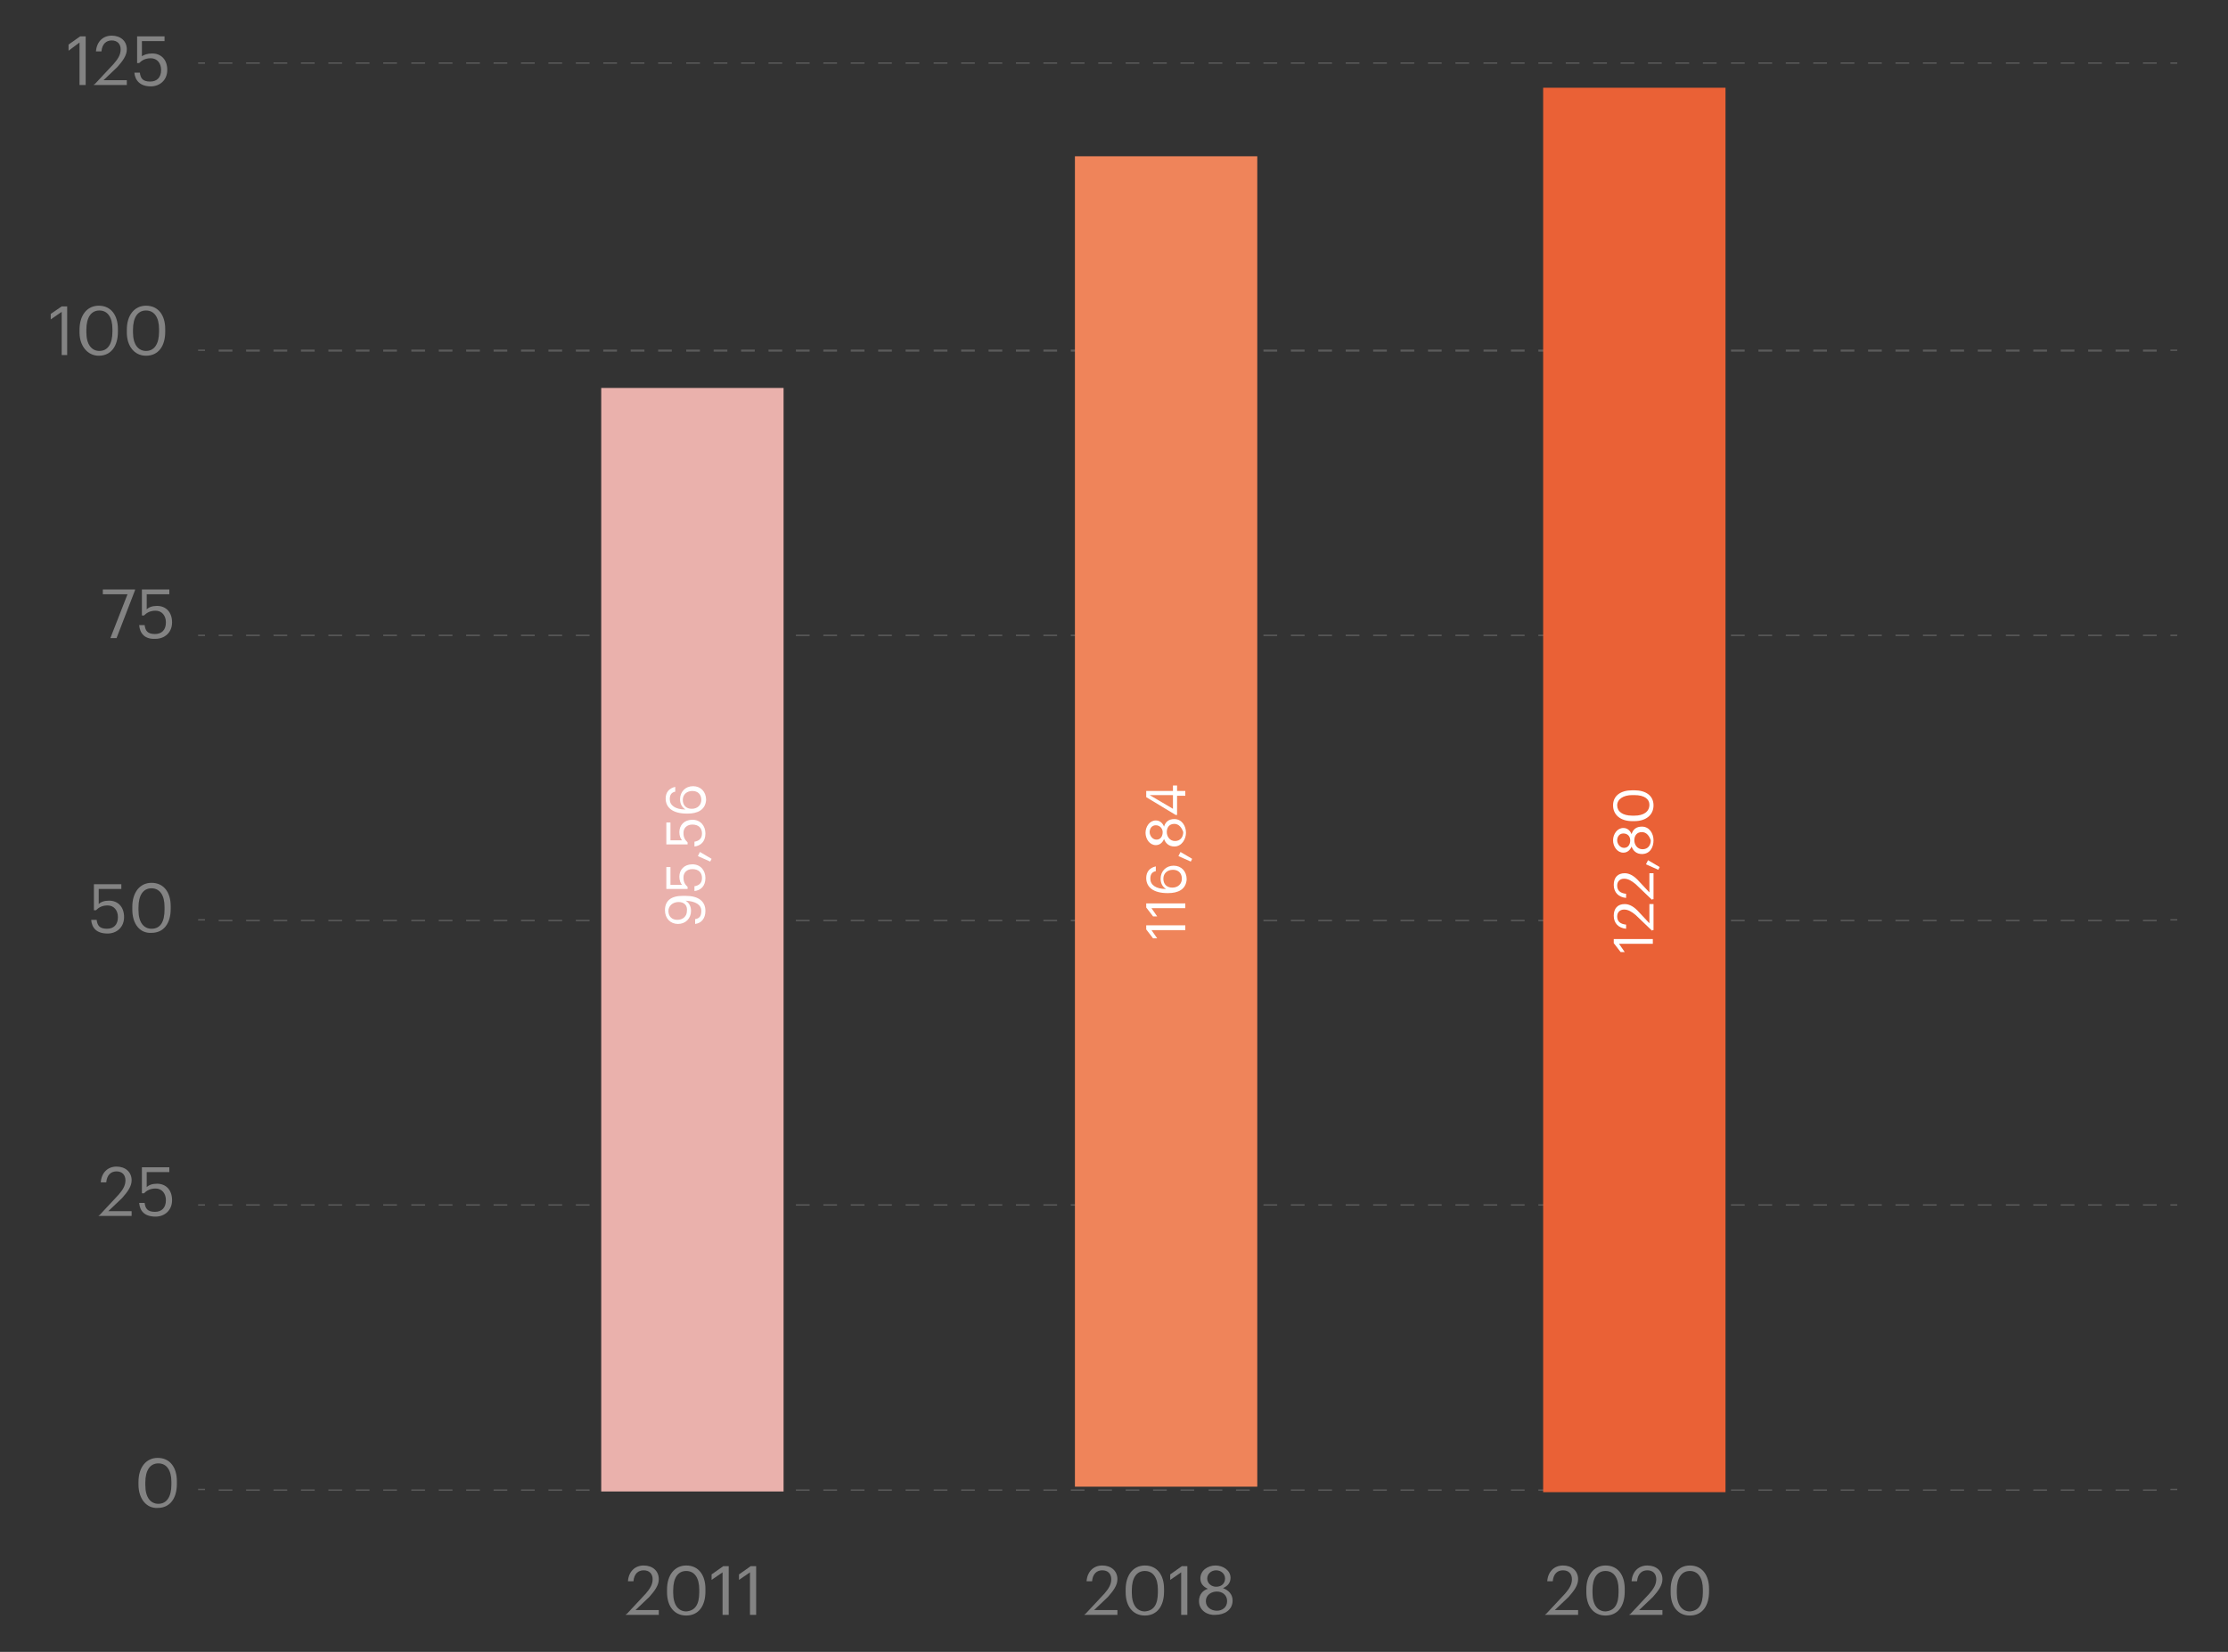 <?xml version="1.0" encoding="utf-8"?>
<!-- Generator: Adobe Illustrator 23.0.0, SVG Export Plug-In . SVG Version: 6.00 Build 0)  -->
<svg version="1.1" id="Layer_1" xmlns="http://www.w3.org/2000/svg" xmlns:xlink="http://www.w3.org/1999/xlink" x="0px" y="0px"
	 viewBox="0 0 325 241" style="enable-background:new 0 0 325 241;" xml:space="preserve">
<rect x="0" y="0" width="325" height="241" fill="#333333" stroke="none"/>
<style type="text/css">
	.st0{opacity:0.5;}
	.st1{fill:#838383;}
	.st2{fill:#EAB1AC;}
	.st3{fill:#EF845A;}
	.st4{fill:#EA6136;}
	.st5{fill:#FFFFFF;}
</style>
<g>
	<g class="st0">
		<g>
			<rect x="28.9" y="9.1" class="st1" width="1" height="0.2"/>
		</g>
		<g>
			<path class="st1" d="M314.6,9.3h-2V9.1h2V9.3z M310.6,9.3h-2V9.1h2V9.3z M306.6,9.3h-2V9.1h2V9.3z M302.6,9.3h-2V9.1h2V9.3z
				 M298.6,9.3h-2V9.1h2V9.3z M294.6,9.3h-2V9.1h2V9.3z M290.5,9.3h-2V9.1h2V9.3z M286.5,9.3h-2V9.1h2V9.3z M282.5,9.3h-2V9.1h2V9.3
				z M278.5,9.3h-2V9.1h2V9.3z M274.5,9.3h-2V9.1h2V9.3z M270.5,9.3h-2V9.1h2V9.3z M266.5,9.3h-2V9.1h2V9.3z M262.5,9.3h-2V9.1h2
				V9.3z M258.5,9.3h-2V9.1h2V9.3z M254.5,9.3h-2V9.1h2V9.3z M250.4,9.3h-2V9.1h2V9.3z M246.4,9.3h-2V9.1h2V9.3z M242.4,9.3h-2V9.1
				h2V9.3z M238.4,9.3h-2V9.1h2V9.3z M234.4,9.3h-2V9.1h2V9.3z M230.4,9.3h-2V9.1h2V9.3z M226.4,9.3h-2V9.1h2V9.3z M222.4,9.3h-2
				V9.1h2V9.3z M218.4,9.3h-2V9.1h2V9.3z M214.3,9.3h-2V9.1h2V9.3z M210.3,9.3h-2V9.1h2V9.3z M206.3,9.3h-2V9.1h2V9.3z M202.3,9.3
				h-2V9.1h2V9.3z M198.3,9.3h-2V9.1h2V9.3z M194.3,9.3h-2V9.1h2V9.3z M190.3,9.3h-2V9.1h2V9.3z M186.3,9.3h-2V9.1h2V9.3z
				 M182.3,9.3h-2V9.1h2V9.3z M178.3,9.3h-2V9.1h2V9.3z M174.2,9.3h-2V9.1h2V9.3z M170.2,9.3h-2V9.1h2V9.3z M166.2,9.3h-2V9.1h2V9.3
				z M162.2,9.3h-2V9.1h2V9.3z M158.2,9.3h-2V9.1h2V9.3z M154.2,9.3h-2V9.1h2V9.3z M150.2,9.3h-2V9.1h2V9.3z M146.2,9.3h-2V9.1h2
				V9.3z M142.2,9.3h-2V9.1h2V9.3z M138.2,9.3h-2V9.1h2V9.3z M134.1,9.3h-2V9.1h2V9.3z M130.1,9.3h-2V9.1h2V9.3z M126.1,9.3h-2V9.1
				h2V9.3z M122.1,9.3h-2V9.1h2V9.3z M118.1,9.3h-2V9.1h2V9.3z M114.1,9.3h-2V9.1h2V9.3z M110.1,9.3h-2V9.1h2V9.3z M106.1,9.3h-2
				V9.1h2V9.3z M102.1,9.3h-2V9.1h2V9.3z M98,9.3h-2V9.1h2V9.3z M94,9.3h-2V9.1h2V9.3z M90,9.3h-2V9.1h2V9.3z M86,9.3h-2V9.1h2V9.3z
				 M82,9.3h-2V9.1h2V9.3z M78,9.3h-2V9.1h2V9.3z M74,9.3h-2V9.1h2V9.3z M70,9.3h-2V9.1h2V9.3z M66,9.3h-2V9.1h2V9.3z M62,9.3h-2
				V9.1h2V9.3z M57.9,9.3h-2V9.1h2V9.3z M53.9,9.3h-2V9.1h2V9.3z M49.9,9.3h-2V9.1h2V9.3z M45.9,9.3h-2V9.1h2V9.3z M41.9,9.3h-2V9.1
				h2V9.3z M37.9,9.3h-2V9.1h2V9.3z M33.9,9.3h-2V9.1h2V9.3z"/>
		</g>
		<g>
			<rect x="316.6" y="9.1" class="st1" width="1" height="0.2"/>
		</g>
	</g>
	<g class="st0">
		<g>
			<rect x="28.9" y="51" class="st1" width="1" height="0.2"/>
		</g>
		<g>
			<path class="st1" d="M314.6,51.3h-2V51h2V51.3z M310.6,51.3h-2V51h2V51.3z M306.6,51.3h-2V51h2V51.3z M302.6,51.3h-2V51h2V51.3z
				 M298.6,51.3h-2V51h2V51.3z M294.6,51.3h-2V51h2V51.3z M290.5,51.3h-2V51h2V51.3z M286.5,51.3h-2V51h2V51.3z M282.5,51.3h-2V51h2
				V51.3z M278.5,51.3h-2V51h2V51.3z M274.5,51.3h-2V51h2V51.3z M270.5,51.3h-2V51h2V51.3z M266.5,51.3h-2V51h2V51.3z M262.5,51.3
				h-2V51h2V51.3z M258.5,51.3h-2V51h2V51.3z M254.5,51.3h-2V51h2V51.3z M250.4,51.3h-2V51h2V51.3z M246.4,51.3h-2V51h2V51.3z
				 M242.4,51.3h-2V51h2V51.3z M238.4,51.3h-2V51h2V51.3z M234.4,51.3h-2V51h2V51.3z M230.4,51.3h-2V51h2V51.3z M226.4,51.3h-2V51h2
				V51.3z M222.4,51.3h-2V51h2V51.3z M218.4,51.3h-2V51h2V51.3z M214.3,51.3h-2V51h2V51.3z M210.3,51.3h-2V51h2V51.3z M206.3,51.3
				h-2V51h2V51.3z M202.3,51.3h-2V51h2V51.3z M198.3,51.3h-2V51h2V51.3z M194.3,51.3h-2V51h2V51.3z M190.3,51.3h-2V51h2V51.3z
				 M186.3,51.3h-2V51h2V51.3z M182.3,51.3h-2V51h2V51.3z M178.3,51.3h-2V51h2V51.3z M174.2,51.3h-2V51h2V51.3z M170.2,51.3h-2V51h2
				V51.3z M166.2,51.3h-2V51h2V51.3z M162.2,51.3h-2V51h2V51.3z M158.2,51.3h-2V51h2V51.3z M154.2,51.3h-2V51h2V51.3z M150.2,51.3
				h-2V51h2V51.3z M146.2,51.3h-2V51h2V51.3z M142.2,51.3h-2V51h2V51.3z M138.2,51.3h-2V51h2V51.3z M134.1,51.3h-2V51h2V51.3z
				 M130.1,51.3h-2V51h2V51.3z M126.1,51.3h-2V51h2V51.3z M122.1,51.3h-2V51h2V51.3z M118.1,51.3h-2V51h2V51.3z M114.1,51.3h-2V51h2
				V51.3z M110.1,51.3h-2V51h2V51.3z M106.1,51.3h-2V51h2V51.3z M102.1,51.3h-2V51h2V51.3z M98,51.3h-2V51h2V51.3z M94,51.3h-2V51h2
				V51.3z M90,51.3h-2V51h2V51.3z M86,51.3h-2V51h2V51.3z M82,51.3h-2V51h2V51.3z M78,51.3h-2V51h2V51.3z M74,51.3h-2V51h2V51.3z
				 M70,51.3h-2V51h2V51.3z M66,51.3h-2V51h2V51.3z M62,51.3h-2V51h2V51.3z M57.9,51.3h-2V51h2V51.3z M53.9,51.3h-2V51h2V51.3z
				 M49.9,51.3h-2V51h2V51.3z M45.9,51.3h-2V51h2V51.3z M41.9,51.3h-2V51h2V51.3z M37.9,51.3h-2V51h2V51.3z M33.9,51.3h-2V51h2V51.3
				z"/>
		</g>
		<g>
			<rect x="316.6" y="51" class="st1" width="1" height="0.2"/>
		</g>
	</g>
	<g class="st0">
		<g>
			<rect x="28.9" y="92.6" class="st1" width="1" height="0.2"/>
		</g>
		<g>
			<path class="st1" d="M314.6,92.8h-2v-0.2h2V92.8z M310.6,92.8h-2v-0.2h2V92.8z M306.6,92.8h-2v-0.2h2V92.8z M302.6,92.8h-2v-0.2
				h2V92.8z M298.6,92.8h-2v-0.2h2V92.8z M294.6,92.8h-2v-0.2h2V92.8z M290.5,92.8h-2v-0.2h2V92.8z M286.5,92.8h-2v-0.2h2V92.8z
				 M282.5,92.8h-2v-0.2h2V92.8z M278.5,92.8h-2v-0.2h2V92.8z M274.5,92.8h-2v-0.2h2V92.8z M270.5,92.8h-2v-0.2h2V92.8z M266.5,92.8
				h-2v-0.2h2V92.8z M262.5,92.8h-2v-0.2h2V92.8z M258.5,92.8h-2v-0.2h2V92.8z M254.5,92.8h-2v-0.2h2V92.8z M250.4,92.8h-2v-0.2h2
				V92.8z M246.4,92.8h-2v-0.2h2V92.8z M242.4,92.8h-2v-0.2h2V92.8z M238.4,92.8h-2v-0.2h2V92.8z M234.4,92.8h-2v-0.2h2V92.8z
				 M230.4,92.8h-2v-0.2h2V92.8z M226.4,92.8h-2v-0.2h2V92.8z M222.4,92.8h-2v-0.2h2V92.8z M218.4,92.8h-2v-0.2h2V92.8z M214.3,92.8
				h-2v-0.2h2V92.8z M210.3,92.8h-2v-0.2h2V92.8z M206.3,92.8h-2v-0.2h2V92.8z M202.3,92.8h-2v-0.2h2V92.8z M198.3,92.8h-2v-0.2h2
				V92.8z M194.3,92.8h-2v-0.2h2V92.8z M190.3,92.8h-2v-0.2h2V92.8z M186.3,92.8h-2v-0.2h2V92.8z M182.3,92.8h-2v-0.2h2V92.8z
				 M178.3,92.8h-2v-0.2h2V92.8z M174.2,92.8h-2v-0.2h2V92.8z M170.2,92.8h-2v-0.2h2V92.8z M166.2,92.8h-2v-0.2h2V92.8z M162.2,92.8
				h-2v-0.2h2V92.8z M158.2,92.8h-2v-0.2h2V92.8z M154.2,92.8h-2v-0.2h2V92.8z M150.2,92.8h-2v-0.2h2V92.8z M146.2,92.8h-2v-0.2h2
				V92.8z M142.2,92.8h-2v-0.2h2V92.8z M138.2,92.8h-2v-0.2h2V92.8z M134.1,92.8h-2v-0.2h2V92.8z M130.1,92.8h-2v-0.2h2V92.8z
				 M126.1,92.8h-2v-0.2h2V92.8z M122.1,92.8h-2v-0.2h2V92.8z M118.1,92.8h-2v-0.2h2V92.8z M114.1,92.8h-2v-0.2h2V92.8z M110.1,92.8
				h-2v-0.2h2V92.8z M106.1,92.8h-2v-0.2h2V92.8z M102.1,92.8h-2v-0.2h2V92.8z M98,92.8h-2v-0.2h2V92.8z M94,92.8h-2v-0.2h2V92.8z
				 M90,92.8h-2v-0.2h2V92.8z M86,92.8h-2v-0.2h2V92.8z M82,92.8h-2v-0.2h2V92.8z M78,92.8h-2v-0.2h2V92.8z M74,92.8h-2v-0.2h2V92.8
				z M70,92.8h-2v-0.2h2V92.8z M66,92.8h-2v-0.2h2V92.8z M62,92.8h-2v-0.2h2V92.8z M57.9,92.8h-2v-0.2h2V92.8z M53.9,92.8h-2v-0.2h2
				V92.8z M49.9,92.8h-2v-0.2h2V92.8z M45.9,92.8h-2v-0.2h2V92.8z M41.9,92.8h-2v-0.2h2V92.8z M37.9,92.8h-2v-0.2h2V92.8z
				 M33.9,92.8h-2v-0.2h2V92.8z"/>
		</g>
		<g>
			<rect x="316.6" y="92.6" class="st1" width="1" height="0.2"/>
		</g>
	</g>
	<g class="st0">
		<g>
			<rect x="28.9" y="134.1" class="st1" width="1" height="0.2"/>
		</g>
		<g>
			<path class="st1" d="M314.6,134.4h-2v-0.2h2V134.4z M310.6,134.4h-2v-0.2h2V134.4z M306.6,134.4h-2v-0.2h2V134.4z M302.6,134.4
				h-2v-0.2h2V134.4z M298.6,134.4h-2v-0.2h2V134.4z M294.6,134.4h-2v-0.2h2V134.4z M290.5,134.4h-2v-0.2h2V134.4z M286.5,134.4h-2
				v-0.2h2V134.4z M282.5,134.4h-2v-0.2h2V134.4z M278.5,134.4h-2v-0.2h2V134.4z M274.5,134.4h-2v-0.2h2V134.4z M270.5,134.4h-2
				v-0.2h2V134.4z M266.5,134.4h-2v-0.2h2V134.4z M262.5,134.4h-2v-0.2h2V134.4z M258.5,134.4h-2v-0.2h2V134.4z M254.5,134.4h-2
				v-0.2h2V134.4z M250.4,134.4h-2v-0.2h2V134.4z M246.4,134.4h-2v-0.2h2V134.4z M242.4,134.4h-2v-0.2h2V134.4z M238.4,134.4h-2
				v-0.2h2V134.4z M234.4,134.4h-2v-0.2h2V134.4z M230.4,134.4h-2v-0.2h2V134.4z M226.4,134.4h-2v-0.2h2V134.4z M222.4,134.4h-2
				v-0.2h2V134.4z M218.4,134.4h-2v-0.2h2V134.4z M214.3,134.4h-2v-0.2h2V134.4z M210.3,134.4h-2v-0.2h2V134.4z M206.3,134.4h-2
				v-0.2h2V134.4z M202.3,134.4h-2v-0.2h2V134.4z M198.3,134.4h-2v-0.2h2V134.4z M194.3,134.4h-2v-0.2h2V134.4z M190.3,134.4h-2
				v-0.2h2V134.4z M186.3,134.4h-2v-0.2h2V134.4z M182.3,134.4h-2v-0.2h2V134.4z M178.3,134.4h-2v-0.2h2V134.4z M174.2,134.4h-2
				v-0.2h2V134.4z M170.2,134.4h-2v-0.2h2V134.4z M166.2,134.4h-2v-0.2h2V134.4z M162.2,134.4h-2v-0.2h2V134.4z M158.2,134.4h-2
				v-0.2h2V134.4z M154.2,134.4h-2v-0.2h2V134.4z M150.2,134.4h-2v-0.2h2V134.4z M146.2,134.4h-2v-0.2h2V134.4z M142.2,134.4h-2
				v-0.2h2V134.4z M138.2,134.4h-2v-0.2h2V134.4z M134.1,134.4h-2v-0.2h2V134.4z M130.1,134.4h-2v-0.2h2V134.4z M126.1,134.4h-2
				v-0.2h2V134.4z M122.1,134.4h-2v-0.2h2V134.4z M118.1,134.4h-2v-0.2h2V134.4z M114.1,134.4h-2v-0.2h2V134.4z M110.1,134.4h-2
				v-0.2h2V134.4z M106.1,134.4h-2v-0.2h2V134.4z M102.1,134.4h-2v-0.2h2V134.4z M98,134.4h-2v-0.2h2V134.4z M94,134.4h-2v-0.2h2
				V134.4z M90,134.4h-2v-0.2h2V134.4z M86,134.4h-2v-0.2h2V134.4z M82,134.4h-2v-0.2h2V134.4z M78,134.4h-2v-0.2h2V134.4z
				 M74,134.4h-2v-0.2h2V134.4z M70,134.4h-2v-0.2h2V134.4z M66,134.4h-2v-0.2h2V134.4z M62,134.4h-2v-0.2h2V134.4z M57.9,134.4h-2
				v-0.2h2V134.4z M53.9,134.4h-2v-0.2h2V134.4z M49.9,134.4h-2v-0.2h2V134.4z M45.9,134.4h-2v-0.2h2V134.4z M41.9,134.4h-2v-0.2h2
				V134.4z M37.9,134.4h-2v-0.2h2V134.4z M33.9,134.4h-2v-0.2h2V134.4z"/>
		</g>
		<g>
			<rect x="316.6" y="134.1" class="st1" width="1" height="0.2"/>
		</g>
	</g>
	<g class="st0">
		<g>
			<rect x="28.9" y="175.7" class="st1" width="1" height="0.2"/>
		</g>
		<g>
			<path class="st1" d="M314.6,175.9h-2v-0.2h2V175.9z M310.6,175.9h-2v-0.2h2V175.9z M306.6,175.9h-2v-0.2h2V175.9z M302.6,175.9
				h-2v-0.2h2V175.9z M298.6,175.9h-2v-0.2h2V175.9z M294.6,175.9h-2v-0.2h2V175.9z M290.5,175.9h-2v-0.2h2V175.9z M286.5,175.9h-2
				v-0.2h2V175.9z M282.5,175.9h-2v-0.2h2V175.9z M278.5,175.9h-2v-0.2h2V175.9z M274.5,175.9h-2v-0.2h2V175.9z M270.5,175.9h-2
				v-0.2h2V175.9z M266.5,175.9h-2v-0.2h2V175.9z M262.5,175.9h-2v-0.2h2V175.9z M258.5,175.9h-2v-0.2h2V175.9z M254.5,175.9h-2
				v-0.2h2V175.9z M250.4,175.9h-2v-0.2h2V175.9z M246.4,175.9h-2v-0.2h2V175.9z M242.4,175.9h-2v-0.2h2V175.9z M238.4,175.9h-2
				v-0.2h2V175.9z M234.4,175.9h-2v-0.2h2V175.9z M230.4,175.9h-2v-0.2h2V175.9z M226.4,175.9h-2v-0.2h2V175.9z M222.4,175.9h-2
				v-0.2h2V175.9z M218.4,175.9h-2v-0.2h2V175.9z M214.3,175.9h-2v-0.2h2V175.9z M210.3,175.9h-2v-0.2h2V175.9z M206.3,175.9h-2
				v-0.2h2V175.9z M202.3,175.9h-2v-0.2h2V175.9z M198.3,175.9h-2v-0.2h2V175.9z M194.3,175.9h-2v-0.2h2V175.9z M190.3,175.9h-2
				v-0.2h2V175.9z M186.3,175.9h-2v-0.2h2V175.9z M182.3,175.9h-2v-0.2h2V175.9z M178.3,175.9h-2v-0.2h2V175.9z M174.2,175.9h-2
				v-0.2h2V175.9z M170.2,175.9h-2v-0.2h2V175.9z M166.2,175.9h-2v-0.2h2V175.9z M162.2,175.9h-2v-0.2h2V175.9z M158.2,175.9h-2
				v-0.2h2V175.9z M154.2,175.9h-2v-0.2h2V175.9z M150.2,175.9h-2v-0.2h2V175.9z M146.2,175.9h-2v-0.2h2V175.9z M142.2,175.9h-2
				v-0.2h2V175.9z M138.2,175.9h-2v-0.2h2V175.9z M134.1,175.9h-2v-0.2h2V175.9z M130.1,175.9h-2v-0.2h2V175.9z M126.1,175.9h-2
				v-0.2h2V175.9z M122.1,175.9h-2v-0.2h2V175.9z M118.1,175.9h-2v-0.2h2V175.9z M114.1,175.9h-2v-0.2h2V175.9z M110.1,175.9h-2
				v-0.2h2V175.9z M106.1,175.9h-2v-0.2h2V175.9z M102.1,175.9h-2v-0.2h2V175.9z M98,175.9h-2v-0.2h2V175.9z M94,175.9h-2v-0.2h2
				V175.9z M90,175.9h-2v-0.2h2V175.9z M86,175.9h-2v-0.2h2V175.9z M82,175.9h-2v-0.2h2V175.9z M78,175.9h-2v-0.2h2V175.9z
				 M74,175.9h-2v-0.2h2V175.9z M70,175.9h-2v-0.2h2V175.9z M66,175.9h-2v-0.2h2V175.9z M62,175.9h-2v-0.2h2V175.9z M57.9,175.9h-2
				v-0.2h2V175.9z M53.9,175.9h-2v-0.2h2V175.9z M49.9,175.9h-2v-0.2h2V175.9z M45.9,175.9h-2v-0.2h2V175.9z M41.9,175.9h-2v-0.2h2
				V175.9z M37.9,175.9h-2v-0.2h2V175.9z M33.9,175.9h-2v-0.2h2V175.9z"/>
		</g>
		<g>
			<rect x="316.6" y="175.7" class="st1" width="1" height="0.2"/>
		</g>
	</g>
	<g class="st0">
		<g>
			<rect x="28.9" y="217.2" class="st1" width="1" height="0.2"/>
		</g>
		<g>
			<path class="st1" d="M314.6,217.5h-2v-0.2h2V217.5z M310.6,217.5h-2v-0.2h2V217.5z M306.6,217.5h-2v-0.2h2V217.5z M302.6,217.5
				h-2v-0.2h2V217.5z M298.6,217.5h-2v-0.2h2V217.5z M294.6,217.5h-2v-0.2h2V217.5z M290.5,217.5h-2v-0.2h2V217.5z M286.5,217.5h-2
				v-0.2h2V217.5z M282.5,217.5h-2v-0.2h2V217.5z M278.5,217.5h-2v-0.2h2V217.5z M274.5,217.5h-2v-0.2h2V217.5z M270.5,217.5h-2
				v-0.2h2V217.5z M266.5,217.5h-2v-0.2h2V217.5z M262.5,217.5h-2v-0.2h2V217.5z M258.5,217.5h-2v-0.2h2V217.5z M254.5,217.5h-2
				v-0.2h2V217.5z M250.4,217.5h-2v-0.2h2V217.5z M246.4,217.5h-2v-0.2h2V217.5z M242.4,217.5h-2v-0.2h2V217.5z M238.4,217.5h-2
				v-0.2h2V217.5z M234.4,217.5h-2v-0.2h2V217.5z M230.4,217.5h-2v-0.2h2V217.5z M226.4,217.5h-2v-0.2h2V217.5z M222.4,217.5h-2
				v-0.2h2V217.5z M218.4,217.5h-2v-0.2h2V217.5z M214.3,217.5h-2v-0.2h2V217.5z M210.3,217.5h-2v-0.2h2V217.5z M206.3,217.5h-2
				v-0.2h2V217.5z M202.3,217.5h-2v-0.2h2V217.5z M198.3,217.5h-2v-0.2h2V217.5z M194.3,217.5h-2v-0.2h2V217.5z M190.3,217.5h-2
				v-0.2h2V217.5z M186.3,217.5h-2v-0.2h2V217.5z M182.3,217.5h-2v-0.2h2V217.5z M178.3,217.5h-2v-0.2h2V217.5z M174.2,217.5h-2
				v-0.2h2V217.5z M170.2,217.5h-2v-0.2h2V217.5z M166.2,217.5h-2v-0.2h2V217.5z M162.2,217.5h-2v-0.2h2V217.5z M158.2,217.5h-2
				v-0.2h2V217.5z M154.2,217.5h-2v-0.2h2V217.5z M150.2,217.5h-2v-0.2h2V217.5z M146.2,217.5h-2v-0.2h2V217.5z M142.2,217.5h-2
				v-0.2h2V217.5z M138.2,217.5h-2v-0.2h2V217.5z M134.1,217.5h-2v-0.2h2V217.5z M130.1,217.5h-2v-0.2h2V217.5z M126.1,217.5h-2
				v-0.2h2V217.5z M122.1,217.5h-2v-0.2h2V217.5z M118.1,217.5h-2v-0.2h2V217.5z M114.1,217.5h-2v-0.2h2V217.5z M110.1,217.5h-2
				v-0.2h2V217.5z M106.1,217.5h-2v-0.2h2V217.5z M102.1,217.5h-2v-0.2h2V217.5z M98,217.5h-2v-0.2h2V217.5z M94,217.5h-2v-0.2h2
				V217.5z M90,217.5h-2v-0.2h2V217.5z M86,217.5h-2v-0.2h2V217.5z M82,217.5h-2v-0.2h2V217.5z M78,217.5h-2v-0.2h2V217.5z
				 M74,217.5h-2v-0.2h2V217.5z M70,217.5h-2v-0.2h2V217.5z M66,217.5h-2v-0.2h2V217.5z M62,217.5h-2v-0.2h2V217.5z M57.9,217.5h-2
				v-0.2h2V217.5z M53.9,217.5h-2v-0.2h2V217.5z M49.9,217.5h-2v-0.2h2V217.5z M45.9,217.5h-2v-0.2h2V217.5z M41.9,217.5h-2v-0.2h2
				V217.5z M37.9,217.5h-2v-0.2h2V217.5z M33.9,217.5h-2v-0.2h2V217.5z"/>
		</g>
		<g>
			<rect x="316.6" y="217.2" class="st1" width="1" height="0.2"/>
		</g>
	</g>
	<g>
		<rect x="87.7" y="56.6" class="st2" width="26.6" height="161"/>
	</g>
	<g>
		<rect x="156.8" y="22.8" class="st3" width="26.6" height="194.1"/>
	</g>
	<g>
		<rect x="225.1" y="12.8" class="st4" width="26.6" height="204.9"/>
	</g>
	<g>
		<path class="st1" d="M11.6,6.2L10,7.4V6.5l1.7-1.2h0.8v7.1h-0.9V6.2z"/>
		<path class="st1" d="M13.8,12.3l2.8-3c0.6-0.7,1-1.3,1-2.1c0-0.8-0.5-1.3-1.3-1.3c-0.8,0-1.4,0.5-1.5,1.6h-0.8
			c0.1-1.4,1-2.3,2.3-2.3c1.3,0,2.2,0.8,2.2,2c0,0.9-0.6,1.7-1.4,2.6l-2,1.9h3.4v0.7h-4.8V12.3z"/>
		<path class="st1" d="M19.6,10.6h0.8c0.1,0.8,0.4,1.3,1.5,1.3c1,0,1.6-0.6,1.6-1.7c0-1-0.6-1.7-1.5-1.7c-0.8,0-1.3,0.3-1.7,0.7H20
			V5.3h4v0.7h-3.3v2.2C21,8,21.5,7.8,22.2,7.8c1.3,0,2.2,0.9,2.2,2.4c0,1.5-1.1,2.4-2.4,2.4C20.4,12.6,19.7,11.7,19.6,10.6z"/>
	</g>
	<g>
		<path class="st5" d="M101.4,134.8v-0.7c0.6-0.1,0.9-0.4,0.9-1.2c0-0.9-0.8-1.4-2.3-1.5c0.5,0.3,0.8,0.8,0.8,1.5
			c0,1.1-0.8,1.9-1.9,1.9c-1.1,0-1.9-0.8-1.9-2c0-1.4,0.9-2.1,2.6-2.1h0.4c1.9,0,2.9,0.8,2.9,2.2C102.9,134,102.3,134.7,101.4,134.8
			z M99,131.6c-0.9,0-1.5,0.6-1.5,1.3c0,0.8,0.5,1.3,1.3,1.3c0.8,0,1.4-0.5,1.4-1.3C100.3,132.1,99.8,131.6,99,131.6z"/>
		<path class="st5" d="M101.3,130v-0.7c0.6-0.1,1.1-0.4,1.1-1.2c0-0.8-0.5-1.3-1.4-1.3c-0.8,0-1.3,0.5-1.3,1.2c0,0.7,0.2,1,0.6,1.4
			v0.3h-3.1v-3.2h0.6v2.6h1.7c-0.2-0.2-0.4-0.6-0.4-1.2c0-1,0.7-1.8,1.9-1.8c1.2,0,1.9,0.9,1.9,2C102.9,129.3,102.2,129.9,101.3,130
			z"/>
		<path class="st5" d="M103.6,125.7l-1.8-0.8l0.3-0.6l1.7,1L103.6,125.7z"/>
		<path class="st5" d="M101.3,123.5v-0.7c0.6-0.1,1.1-0.4,1.1-1.2c0-0.8-0.5-1.3-1.4-1.3c-0.8,0-1.3,0.5-1.3,1.2
			c0,0.7,0.2,1,0.6,1.4v0.3h-3.1v-3.2h0.6v2.6h1.7c-0.2-0.2-0.4-0.6-0.4-1.2c0-1,0.7-1.8,1.9-1.8c1.2,0,1.9,0.9,1.9,2
			C102.9,122.8,102.2,123.4,101.3,123.5z"/>
		<path class="st5" d="M100.3,118.7h-0.1c-2.1,0-3.1-0.9-3.1-2.2c0-0.9,0.5-1.5,1.4-1.7v0.7c-0.5,0.1-0.8,0.4-0.8,1.1
			c0,0.9,0.8,1.5,2.3,1.5c-0.5-0.3-0.8-0.8-0.8-1.5c0-1.1,0.8-1.9,1.9-1.9c1.1,0,1.9,0.8,1.9,2C102.9,118.2,101.7,118.7,100.3,118.7
			z M101,115.4c-0.8,0-1.4,0.5-1.4,1.3c0,0.8,0.5,1.3,1.3,1.3c0.9,0,1.4-0.6,1.4-1.3C102.3,115.9,101.8,115.4,101,115.4z"/>
	</g>
	<g>
		<path class="st5" d="M167.9,135.6l0.9,1.3h-0.6l-1-1.3v-0.6h5.7v0.7H167.9z"/>
		<path class="st5" d="M167.9,132.4l0.9,1.3h-0.6l-1-1.3v-0.6h5.7v0.7H167.9z"/>
		<path class="st5" d="M170.4,130.3h-0.1c-2.1,0-3.1-0.9-3.1-2.2c0-0.9,0.5-1.5,1.4-1.7v0.7c-0.5,0.1-0.8,0.4-0.8,1.1
			c0,0.9,0.8,1.5,2.3,1.5c-0.5-0.3-0.8-0.8-0.8-1.5c0-1.1,0.8-1.9,1.9-1.9c1.1,0,1.9,0.8,1.9,2C173,129.8,171.8,130.3,170.4,130.3z
			 M171.1,126.9c-0.8,0-1.4,0.5-1.4,1.3c0,0.8,0.5,1.3,1.3,1.3c0.9,0,1.4-0.6,1.4-1.3C172.4,127.4,171.9,126.9,171.1,126.9z"/>
		<path class="st5" d="M173.7,125.7l-1.8-0.8l0.3-0.6l1.7,1L173.7,125.7z"/>
		<path class="st5" d="M171.3,123.5c-0.8,0-1.3-0.5-1.5-1.1c-0.2,0.5-0.6,0.9-1.2,0.9c-0.9,0-1.5-0.9-1.5-1.8c0-0.9,0.6-1.8,1.5-1.8
			c0.6,0,1,0.4,1.2,0.9c0.2-0.7,0.7-1.1,1.5-1.1c1.1,0,1.7,1,1.7,2C173,122.4,172.4,123.5,171.3,123.5z M168.6,120.4
			c-0.6,0-0.9,0.5-0.9,1s0.4,1.1,1,1.1c0.6,0,0.9-0.5,0.9-1.1C169.6,120.9,169.2,120.4,168.6,120.4z M171.3,120.2
			c-0.8,0-1.1,0.6-1.1,1.2s0.4,1.3,1.2,1.3c0.8,0,1.2-0.6,1.2-1.3C172.4,120.8,172,120.2,171.3,120.2z"/>
		<path class="st5" d="M171.7,116v2.9h-0.2l-4.3-2.6v-0.9h3.9v-0.8h0.6v0.8h1.2v0.7H171.7z M171.1,116h-3.4l3.4,2V116z"/>
	</g>
	<g>
		<path class="st5" d="M236.1,137.6l0.9,1.3h-0.6l-1-1.3v-0.6h5.7v0.7H236.1z"/>
		<path class="st5" d="M241,135.8l-2.4-2.3c-0.6-0.5-1.1-0.8-1.7-0.8c-0.6,0-1,0.4-1,1c0,0.7,0.4,1.1,1.3,1.2v0.6
			c-1.1-0.1-1.8-0.8-1.8-1.9c0-1.1,0.6-1.7,1.6-1.7c0.7,0,1.4,0.4,2.1,1.2l1.5,1.6v-2.8h0.6v3.8H241z"/>
		<path class="st5" d="M241,131.3l-2.4-2.3c-0.6-0.5-1.1-0.8-1.7-0.8c-0.6,0-1,0.4-1,1c0,0.7,0.4,1.1,1.3,1.2v0.6
			c-1.1-0.1-1.8-0.8-1.8-1.9c0-1.1,0.6-1.7,1.6-1.7c0.7,0,1.4,0.4,2.1,1.2l1.5,1.6v-2.8h0.6v3.8H241z"/>
		<path class="st5" d="M241.9,126.9l-1.8-0.8l0.3-0.6l1.7,1L241.9,126.9z"/>
		<path class="st5" d="M239.5,124.6c-0.8,0-1.3-0.5-1.5-1.1c-0.2,0.5-0.6,0.9-1.2,0.9c-0.9,0-1.5-0.9-1.5-1.8c0-0.9,0.6-1.8,1.5-1.8
			c0.6,0,1,0.4,1.2,0.9c0.2-0.7,0.7-1.1,1.5-1.1c1.1,0,1.7,1,1.7,2C241.2,123.6,240.7,124.6,239.5,124.6z M236.8,121.6
			c-0.6,0-0.9,0.5-0.9,1s0.4,1.1,1,1.1c0.6,0,0.9-0.5,0.9-1.1C237.8,122,237.4,121.6,236.8,121.6z M239.5,121.4
			c-0.8,0-1.1,0.6-1.1,1.2s0.4,1.3,1.2,1.3c0.8,0,1.2-0.6,1.2-1.3C240.6,122,240.2,121.4,239.5,121.4z"/>
		<path class="st5" d="M238.4,119.8h-0.3c-1.7,0-2.8-0.9-2.8-2.3c0-1.4,1.1-2.2,2.8-2.2h0.3c1.7,0,2.8,0.8,2.8,2.2
			C241.2,118.9,240.1,119.8,238.4,119.8z M238.4,116h-0.3c-1.3,0-2.2,0.6-2.2,1.5s0.8,1.5,2.2,1.5h0.3c1.4,0,2.2-0.6,2.2-1.6
			C240.6,116.6,239.9,116,238.4,116z"/>
	</g>
	<g>
		<path class="st1" d="M9,45.5l-1.6,1.1v-0.8L9,44.7h0.8v7.1H9V45.5z"/>
		<path class="st1" d="M11.6,48.5v-0.4c0-2.1,1.1-3.5,2.8-3.5c1.8,0,2.8,1.4,2.8,3.4v0.4c0,2.1-1,3.5-2.8,3.5
			C12.8,51.9,11.6,50.5,11.6,48.5z M16.4,48.4V48c0-1.7-0.7-2.7-1.9-2.7c-1.2,0-1.9,1-1.9,2.8v0.4c0,1.8,0.8,2.7,1.9,2.7
			C15.7,51.2,16.4,50.2,16.4,48.4z"/>
		<path class="st1" d="M18.5,48.5v-0.4c0-2.1,1.1-3.5,2.8-3.5c1.8,0,2.8,1.4,2.8,3.4v0.4c0,2.1-1,3.5-2.8,3.5
			C19.6,51.9,18.5,50.5,18.5,48.5z M23.2,48.4V48c0-1.7-0.7-2.7-1.9-2.7c-1.2,0-1.9,1-1.9,2.8v0.4c0,1.8,0.8,2.7,1.9,2.7
			C22.5,51.2,23.2,50.2,23.2,48.4z"/>
	</g>
	<g>
		<path class="st1" d="M18.6,86.7h-3.6V86h4.7v0.1l-2.7,7h-0.9L18.6,86.7z"/>
		<path class="st1" d="M20.3,91.2h0.8c0.1,0.8,0.4,1.3,1.5,1.3c1,0,1.6-0.6,1.6-1.7c0-1-0.6-1.7-1.5-1.7c-0.8,0-1.3,0.3-1.7,0.7
			h-0.3V86h4v0.7h-3.3v2.2c0.3-0.3,0.8-0.5,1.5-0.5c1.3,0,2.2,0.9,2.2,2.4c0,1.5-1.1,2.4-2.4,2.4C21.1,93.3,20.4,92.4,20.3,91.2z"/>
	</g>
	<g>
		<path class="st1" d="M13.3,134.2h0.8c0.1,0.8,0.4,1.3,1.5,1.3c1,0,1.6-0.6,1.6-1.7c0-1-0.6-1.7-1.5-1.7c-0.8,0-1.3,0.3-1.7,0.7
			h-0.3V129h4v0.7h-3.3v2.2c0.3-0.3,0.8-0.5,1.5-0.5c1.3,0,2.2,0.9,2.2,2.4c0,1.5-1.1,2.4-2.4,2.4C14.1,136.2,13.4,135.4,13.3,134.2
			z"/>
		<path class="st1" d="M19.3,132.7v-0.4c0-2.1,1.1-3.5,2.8-3.5c1.8,0,2.8,1.4,2.8,3.4v0.4c0,2.1-1,3.5-2.8,3.5
			C20.4,136.2,19.3,134.8,19.3,132.7z M24,132.7v-0.4c0-1.7-0.7-2.7-1.9-2.7c-1.2,0-1.9,1-1.9,2.8v0.4c0,1.8,0.8,2.7,1.9,2.7
			C23.4,135.5,24,134.5,24,132.7z"/>
	</g>
	<g>
		<path class="st1" d="M14.5,177.3l2.8-3c0.6-0.7,1-1.3,1-2.1c0-0.8-0.5-1.3-1.3-1.3c-0.8,0-1.4,0.5-1.5,1.6h-0.8
			c0.1-1.4,1-2.3,2.3-2.3c1.3,0,2.2,0.8,2.2,2c0,0.9-0.6,1.7-1.4,2.6l-2,1.9h3.4v0.7h-4.8V177.3z"/>
		<path class="st1" d="M20.3,175.5h0.8c0.1,0.8,0.4,1.3,1.5,1.3c1,0,1.6-0.6,1.6-1.7c0-1-0.6-1.7-1.5-1.7c-0.8,0-1.3,0.3-1.7,0.7
			h-0.3v-3.8h4v0.7h-3.3v2.2c0.3-0.3,0.8-0.5,1.5-0.5c1.3,0,2.2,0.9,2.2,2.4c0,1.5-1.1,2.4-2.4,2.4
			C21.1,177.5,20.4,176.7,20.3,175.5z"/>
	</g>
	<g>
		<path class="st1" d="M20.2,216.6v-0.4c0-2.1,1.1-3.5,2.8-3.5c1.8,0,2.8,1.4,2.8,3.4v0.4c0,2.1-1,3.5-2.8,3.5
			C21.4,220.1,20.2,218.7,20.2,216.6z M25,216.6v-0.4c0-1.7-0.7-2.7-1.9-2.7c-1.2,0-1.9,1-1.9,2.8v0.4c0,1.8,0.8,2.7,1.9,2.7
			C24.3,219.4,25,218.4,25,216.6z"/>
	</g>
	<g>
		<path class="st1" d="M91.4,235.5l2.8-3c0.6-0.7,1-1.3,1-2.1c0-0.8-0.5-1.3-1.3-1.3c-0.8,0-1.4,0.5-1.5,1.6h-0.8
			c0.1-1.4,1-2.3,2.3-2.3c1.3,0,2.2,0.8,2.2,2c0,0.9-0.6,1.7-1.4,2.6l-2,1.9h3.4v0.7h-4.8V235.5z"/>
		<path class="st1" d="M97.3,232.3v-0.4c0-2.1,1.1-3.5,2.8-3.5c1.8,0,2.8,1.4,2.8,3.4v0.4c0,2.1-1,3.5-2.8,3.5
			C98.4,235.7,97.3,234.4,97.3,232.3z M102,232.3v-0.4c0-1.7-0.7-2.7-1.9-2.7c-1.2,0-1.9,1-1.9,2.8v0.4c0,1.8,0.8,2.7,1.9,2.7
			C101.4,235,102,234.1,102,232.3z"/>
		<path class="st1" d="M105.4,229.4l-1.6,1.1v-0.8l1.7-1.2h0.8v7.1h-0.9V229.4z"/>
		<path class="st1" d="M109.4,229.4l-1.6,1.1v-0.8l1.7-1.2h0.8v7.1h-0.9V229.4z"/>
	</g>
	<g>
		<path class="st1" d="M158.3,235.5l2.8-3c0.6-0.7,1-1.3,1-2.1c0-0.8-0.5-1.3-1.3-1.3c-0.8,0-1.4,0.5-1.5,1.6h-0.8
			c0.1-1.4,1-2.3,2.3-2.3c1.3,0,2.2,0.8,2.2,2c0,0.9-0.6,1.7-1.4,2.6l-2,1.9h3.4v0.7h-4.8V235.5z"/>
		<path class="st1" d="M164.2,232.3v-0.4c0-2.1,1.1-3.5,2.8-3.5c1.8,0,2.8,1.4,2.8,3.4v0.4c0,2.1-1,3.5-2.8,3.5
			C165.3,235.7,164.2,234.4,164.2,232.3z M168.9,232.3v-0.4c0-1.7-0.7-2.7-1.9-2.7c-1.2,0-1.9,1-1.9,2.8v0.4c0,1.8,0.8,2.7,1.9,2.7
			C168.3,235,168.9,234.1,168.9,232.3z"/>
		<path class="st1" d="M172.3,229.4l-1.6,1.1v-0.8l1.7-1.2h0.8v7.1h-0.9V229.4z"/>
		<path class="st1" d="M174.9,233.6c0-1,0.6-1.6,1.3-1.8c-0.7-0.3-1.1-0.8-1.1-1.5c0-1.2,1.1-1.9,2.2-1.9c1.1,0,2.2,0.7,2.2,1.8
			c0,0.7-0.4,1.2-1.1,1.5c0.8,0.3,1.4,0.9,1.4,1.8c0,1.4-1.2,2.1-2.5,2.1C176.2,235.7,174.9,235,174.9,233.6z M179,233.6
			c0-0.9-0.7-1.4-1.5-1.4s-1.6,0.5-1.6,1.4c0,0.9,0.8,1.4,1.6,1.4C178.3,235,179,234.5,179,233.6z M178.7,230.3
			c0-0.7-0.6-1.2-1.3-1.2c-0.7,0-1.3,0.5-1.3,1.2c0,0.7,0.6,1.2,1.3,1.2C178.2,231.5,178.7,231,178.7,230.3z"/>
	</g>
	<g>
		<path class="st1" d="M225.5,235.5l2.8-3c0.6-0.7,1-1.3,1-2.1c0-0.8-0.5-1.3-1.3-1.3c-0.8,0-1.4,0.5-1.5,1.6h-0.8
			c0.1-1.4,1-2.3,2.3-2.3c1.3,0,2.2,0.8,2.2,2c0,0.9-0.6,1.7-1.4,2.6l-2,1.9h3.4v0.7h-4.8V235.5z"/>
		<path class="st1" d="M231.4,232.3v-0.4c0-2.1,1.1-3.5,2.8-3.5c1.8,0,2.8,1.4,2.8,3.4v0.4c0,2.1-1,3.5-2.8,3.5
			C232.5,235.7,231.4,234.4,231.4,232.3z M236.1,232.3v-0.4c0-1.7-0.7-2.7-1.9-2.7c-1.2,0-1.9,1-1.9,2.8v0.4c0,1.8,0.8,2.7,1.9,2.7
			C235.5,235,236.1,234.1,236.1,232.3z"/>
		<path class="st1" d="M237.8,235.5l2.8-3c0.6-0.7,1-1.3,1-2.1c0-0.8-0.5-1.3-1.3-1.3c-0.8,0-1.4,0.5-1.5,1.6h-0.8
			c0.1-1.4,1-2.3,2.3-2.3c1.3,0,2.2,0.8,2.2,2c0,0.9-0.6,1.7-1.4,2.6l-2,1.9h3.4v0.7h-4.8V235.5z"/>
		<path class="st1" d="M243.7,232.3v-0.4c0-2.1,1.1-3.5,2.8-3.5c1.8,0,2.8,1.4,2.8,3.4v0.4c0,2.1-1,3.5-2.8,3.5
			C244.8,235.7,243.7,234.4,243.7,232.3z M248.4,232.3v-0.4c0-1.7-0.7-2.7-1.9-2.7c-1.2,0-1.9,1-1.9,2.8v0.4c0,1.8,0.8,2.7,1.9,2.7
			C247.8,235,248.4,234.1,248.4,232.3z"/>
	</g>
</g>
</svg>
